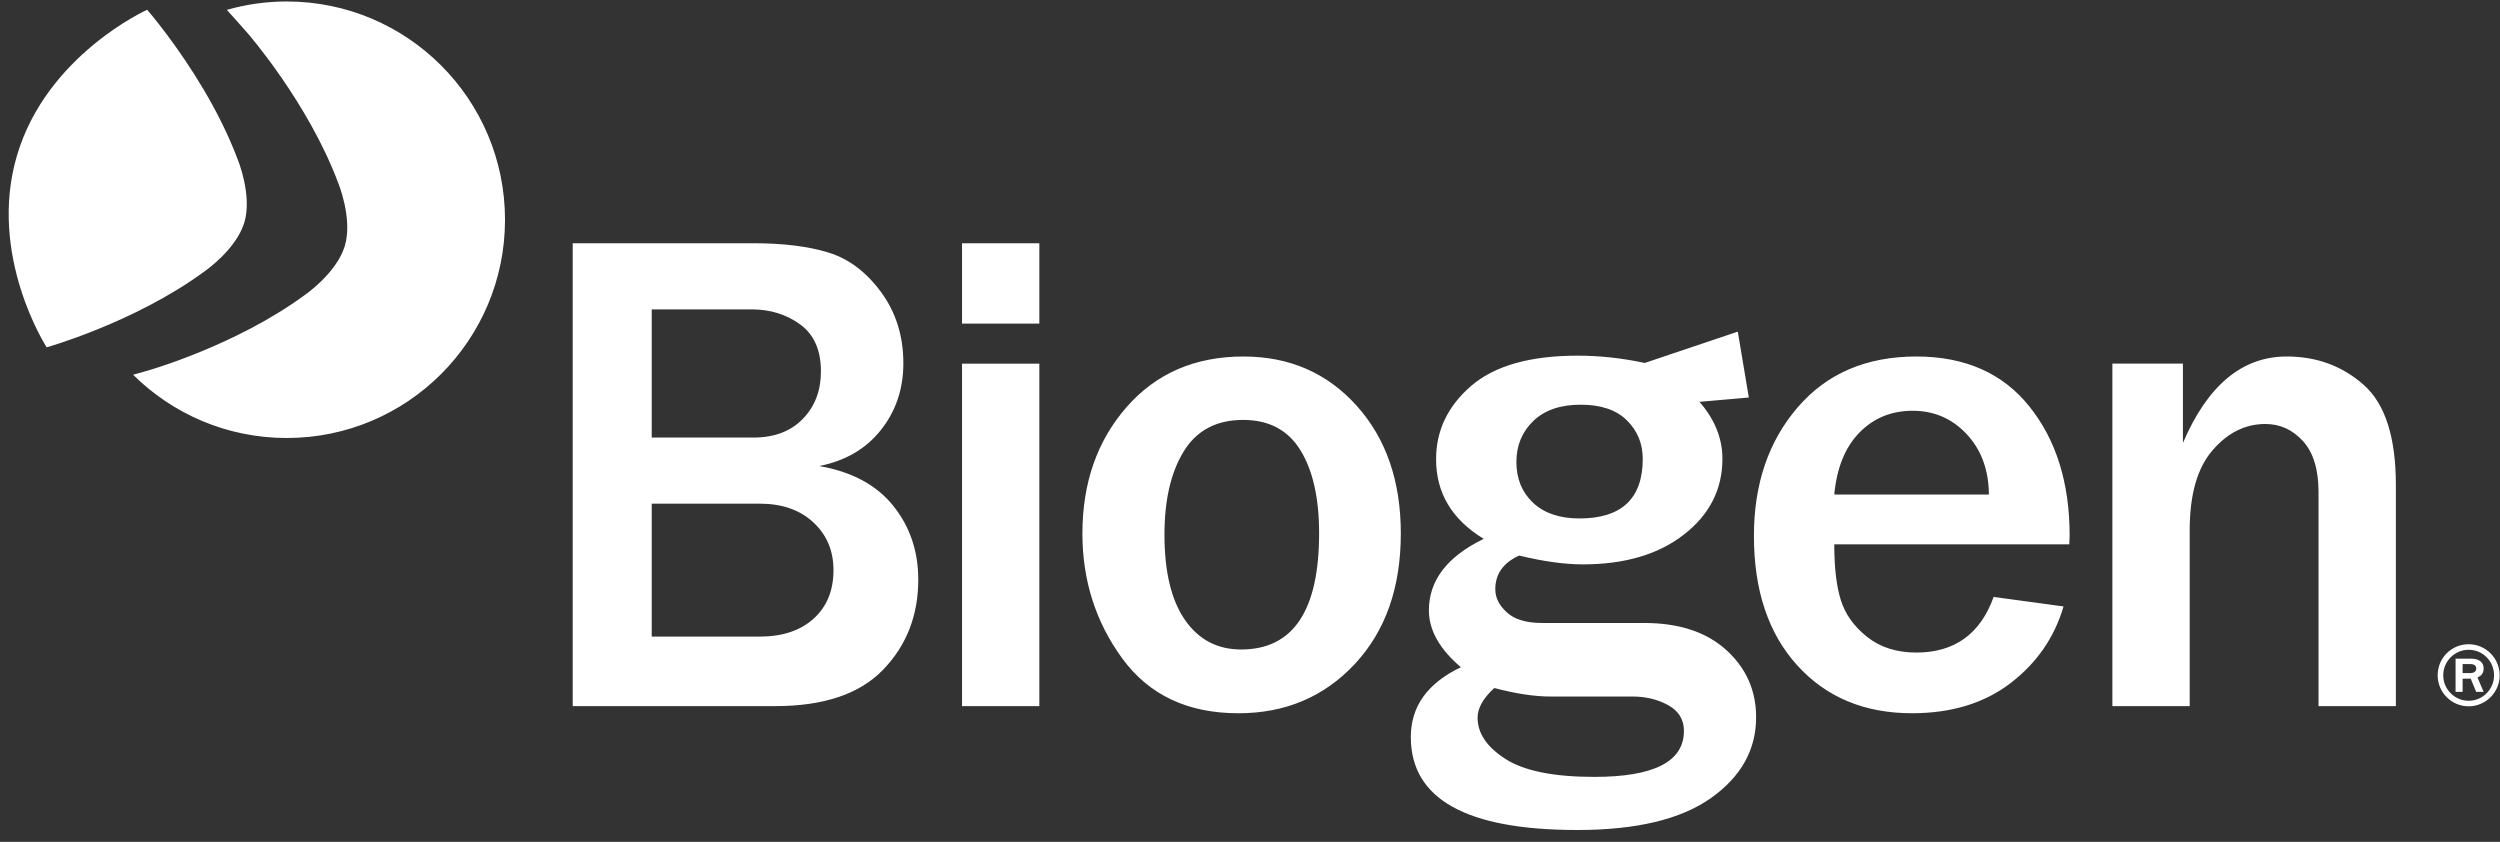 <svg width="196" height="66" viewBox="0 0 196 66" fill="none" xmlns="http://www.w3.org/2000/svg">
<rect x="0" y="0" width="196" height="66" fill="#333333" stroke="none"/>
<path fill-rule="evenodd" clip-rule="evenodd" d="M17.785 0.774C19.277 0.347 20.851 0.116 22.48 0.116C31.932 0.116 39.593 7.777 39.593 17.23C39.593 26.68 31.932 34.339 22.48 34.339C17.782 34.339 13.528 32.444 10.437 29.381C11.049 29.207 11.538 29.069 11.538 29.069C11.538 29.069 18.472 27.116 23.896 23.128C23.896 23.128 26.39 21.424 27.034 19.282V19.282C27.034 19.282 27.035 19.28 27.035 19.279L27.036 19.278C27.036 19.278 27.036 19.277 27.036 19.276C27.036 19.275 27.037 19.274 27.037 19.273C27.037 19.273 27.037 19.272 27.037 19.271C27.669 17.125 26.513 14.335 26.513 14.335C24.153 8.031 19.415 2.603 19.415 2.603C19.415 2.603 18.709 1.796 17.785 0.774ZM51.094 49.91H59.549C61.339 49.91 62.752 49.44 63.79 48.501C64.826 47.562 65.345 46.295 65.345 44.698C65.345 43.175 64.817 41.926 63.764 40.95C62.709 39.976 61.314 39.488 59.576 39.488H51.094V49.91ZM51.094 34.305H59.072C60.701 34.305 61.992 33.817 62.939 32.842C63.888 31.868 64.361 30.627 64.361 29.121C64.361 27.455 63.82 26.227 62.739 25.438C61.659 24.65 60.391 24.256 58.94 24.256H51.094V34.305ZM44.901 55.36V19.07H59.046C61.438 19.07 63.421 19.319 64.999 19.815C66.577 20.311 67.941 21.349 69.094 22.925C70.246 24.503 70.823 26.355 70.823 28.482C70.823 30.486 70.237 32.228 69.067 33.706C67.898 35.185 66.285 36.129 64.229 36.538C66.782 36.981 68.712 38.018 70.025 39.648C71.336 41.28 71.992 43.209 71.992 45.444C71.992 48.244 71.076 50.597 69.24 52.502C67.407 54.408 64.582 55.36 60.773 55.36H44.901ZM75.423 55.36H81.485V28.509H75.423V55.36ZM75.423 25.37H81.485V19.07H75.423V25.37ZM103.418 41.802C103.418 47.881 101.38 50.92 97.304 50.92C95.443 50.92 93.977 50.15 92.904 48.606C91.831 47.063 91.294 44.831 91.294 41.907C91.294 39.196 91.8 37.02 92.81 35.38C93.821 33.742 95.371 32.921 97.463 32.921C99.484 32.921 100.983 33.715 101.957 35.301C102.931 36.887 103.418 39.053 103.418 41.802ZM87.998 51.638C90.091 54.492 93.121 55.919 97.091 55.919C100.776 55.919 103.822 54.628 106.224 52.05C108.627 49.471 109.824 46.063 109.824 41.827C109.824 37.717 108.669 34.374 106.359 31.805C104.044 29.236 101.088 27.95 97.49 27.95C93.697 27.95 90.645 29.27 88.33 31.911C86.018 34.551 84.861 37.858 84.861 41.827C84.861 45.515 85.907 48.784 87.998 51.638ZM155.931 38.77C155.912 36.838 155.333 35.261 154.191 34.039C153.047 32.815 151.633 32.204 149.949 32.204C148.284 32.204 146.892 32.774 145.775 33.919C144.659 35.061 144.003 36.679 143.807 38.77H155.931ZM156.301 46.799L161.78 47.545C161.071 49.972 159.687 51.976 157.632 53.552C155.575 55.13 152.998 55.918 149.896 55.918C146.174 55.918 143.178 54.669 140.909 52.169C138.64 49.671 137.507 46.285 137.507 42.013C137.507 37.955 138.648 34.596 140.936 31.938C143.222 29.278 146.324 27.95 150.241 27.95C154.069 27.95 157.029 29.262 159.119 31.886C161.213 34.507 162.259 37.877 162.259 41.987L162.232 42.678H143.807C143.807 44.503 143.979 45.965 144.325 47.064C144.673 48.164 145.358 49.121 146.388 49.935C147.415 50.753 148.698 51.16 150.241 51.16C153.236 51.16 155.258 49.706 156.301 46.799ZM181.773 55.359H187.836V38.025C187.836 34.287 187.001 31.672 185.325 30.184C183.649 28.693 181.634 27.95 179.275 27.95C175.785 27.95 173.072 30.21 171.141 34.729V28.508H165.611V55.359H171.672V41.561C171.672 38.78 172.266 36.697 173.454 35.314C174.641 33.931 176.024 33.241 177.602 33.241C178.755 33.241 179.738 33.687 180.554 34.583C181.369 35.478 181.773 36.812 181.773 38.583V55.359ZM125.001 60.908C121.813 60.908 119.493 60.441 118.034 59.505C116.572 58.571 115.842 57.491 115.842 56.263C115.842 55.515 116.28 54.74 117.151 53.941C118.84 54.385 120.302 54.607 121.53 54.607H127.988C129.038 54.607 129.973 54.835 130.792 55.289C131.611 55.741 132.02 56.414 132.02 57.304C132.02 59.707 129.682 60.908 125.001 60.908ZM120.207 33.009C121.09 32.155 122.331 31.728 123.932 31.728C125.516 31.728 126.722 32.138 127.549 32.956C128.376 33.776 128.792 34.781 128.792 35.973C128.792 39.088 127.134 40.646 123.825 40.646C122.275 40.646 121.065 40.236 120.193 39.417C119.322 38.599 118.885 37.53 118.885 36.213C118.885 34.932 119.326 33.864 120.207 33.009ZM135.344 50.965C133.788 49.549 131.639 48.841 128.896 48.841H120.887C119.66 48.841 118.743 48.566 118.139 48.014C117.533 47.461 117.231 46.857 117.231 46.197C117.231 45.005 117.853 44.124 119.1 43.555C121.004 44.017 122.669 44.247 124.091 44.247C127.384 44.247 130.033 43.466 132.035 41.898C134.038 40.333 135.038 38.358 135.038 35.973C135.038 34.373 134.44 32.884 133.24 31.504L137.108 31.163L136.243 26.001L128.927 28.463L128.896 28.445C127.134 28.071 125.399 27.884 123.693 27.884C119.951 27.884 117.171 28.676 115.335 30.259C113.501 31.844 112.589 33.758 112.589 35.999C112.589 38.652 113.832 40.733 116.325 42.247C113.459 43.634 112.025 45.504 112.025 47.853C112.025 49.401 112.86 50.888 114.535 52.311C111.917 53.557 110.608 55.382 110.608 57.784C110.608 62.644 114.96 65.072 123.665 65.072C128.292 65.072 131.786 64.236 134.145 62.562C136.503 60.89 137.68 58.782 137.68 56.236C137.68 54.136 136.9 52.378 135.344 50.965ZM19.156 17.442L19.157 17.444L19.157 17.443C19.157 17.441 19.157 17.438 19.159 17.438C19.159 17.436 19.16 17.434 19.16 17.433C19.791 15.287 18.634 12.496 18.634 12.496C17.169 8.581 14.789 5.008 13.194 2.86C13.18 2.842 13.166 2.823 13.153 2.804C13.136 2.78 13.118 2.757 13.101 2.734C12.176 1.497 11.538 0.765 11.538 0.765C11.538 0.765 3.681 4.296 1.338 12.168C-1.003 20.037 3.66 27.23 3.66 27.23C3.66 27.23 5.332 26.758 7.673 25.808C10.104 24.822 13.256 23.32 16.018 21.288C16.018 21.288 18.511 19.585 19.156 17.442ZM193.646 52.771H193.069V52.063H193.693C194.037 52.063 194.141 52.253 194.141 52.406C194.141 52.722 193.831 52.771 193.646 52.771ZM192.517 54.243H193.069V53.206H193.704L194.132 54.243H194.717L194.234 53.111L194.249 53.104C194.387 53.042 194.717 52.894 194.717 52.417C194.717 51.639 193.878 51.639 193.726 51.639H192.517V54.243ZM195.534 52.947C195.534 54.044 194.638 54.94 193.544 54.94C192.447 54.94 191.55 54.044 191.55 52.947C191.55 51.827 192.459 50.943 193.544 50.943C194.638 50.943 195.534 51.827 195.534 52.947ZM195.975 52.947C195.975 51.578 194.856 50.507 193.544 50.507C192.206 50.507 191.113 51.578 191.113 52.947C191.113 54.28 192.197 55.375 193.544 55.375C194.878 55.375 195.975 54.28 195.975 52.947Z" fill="white"/>
</svg>
